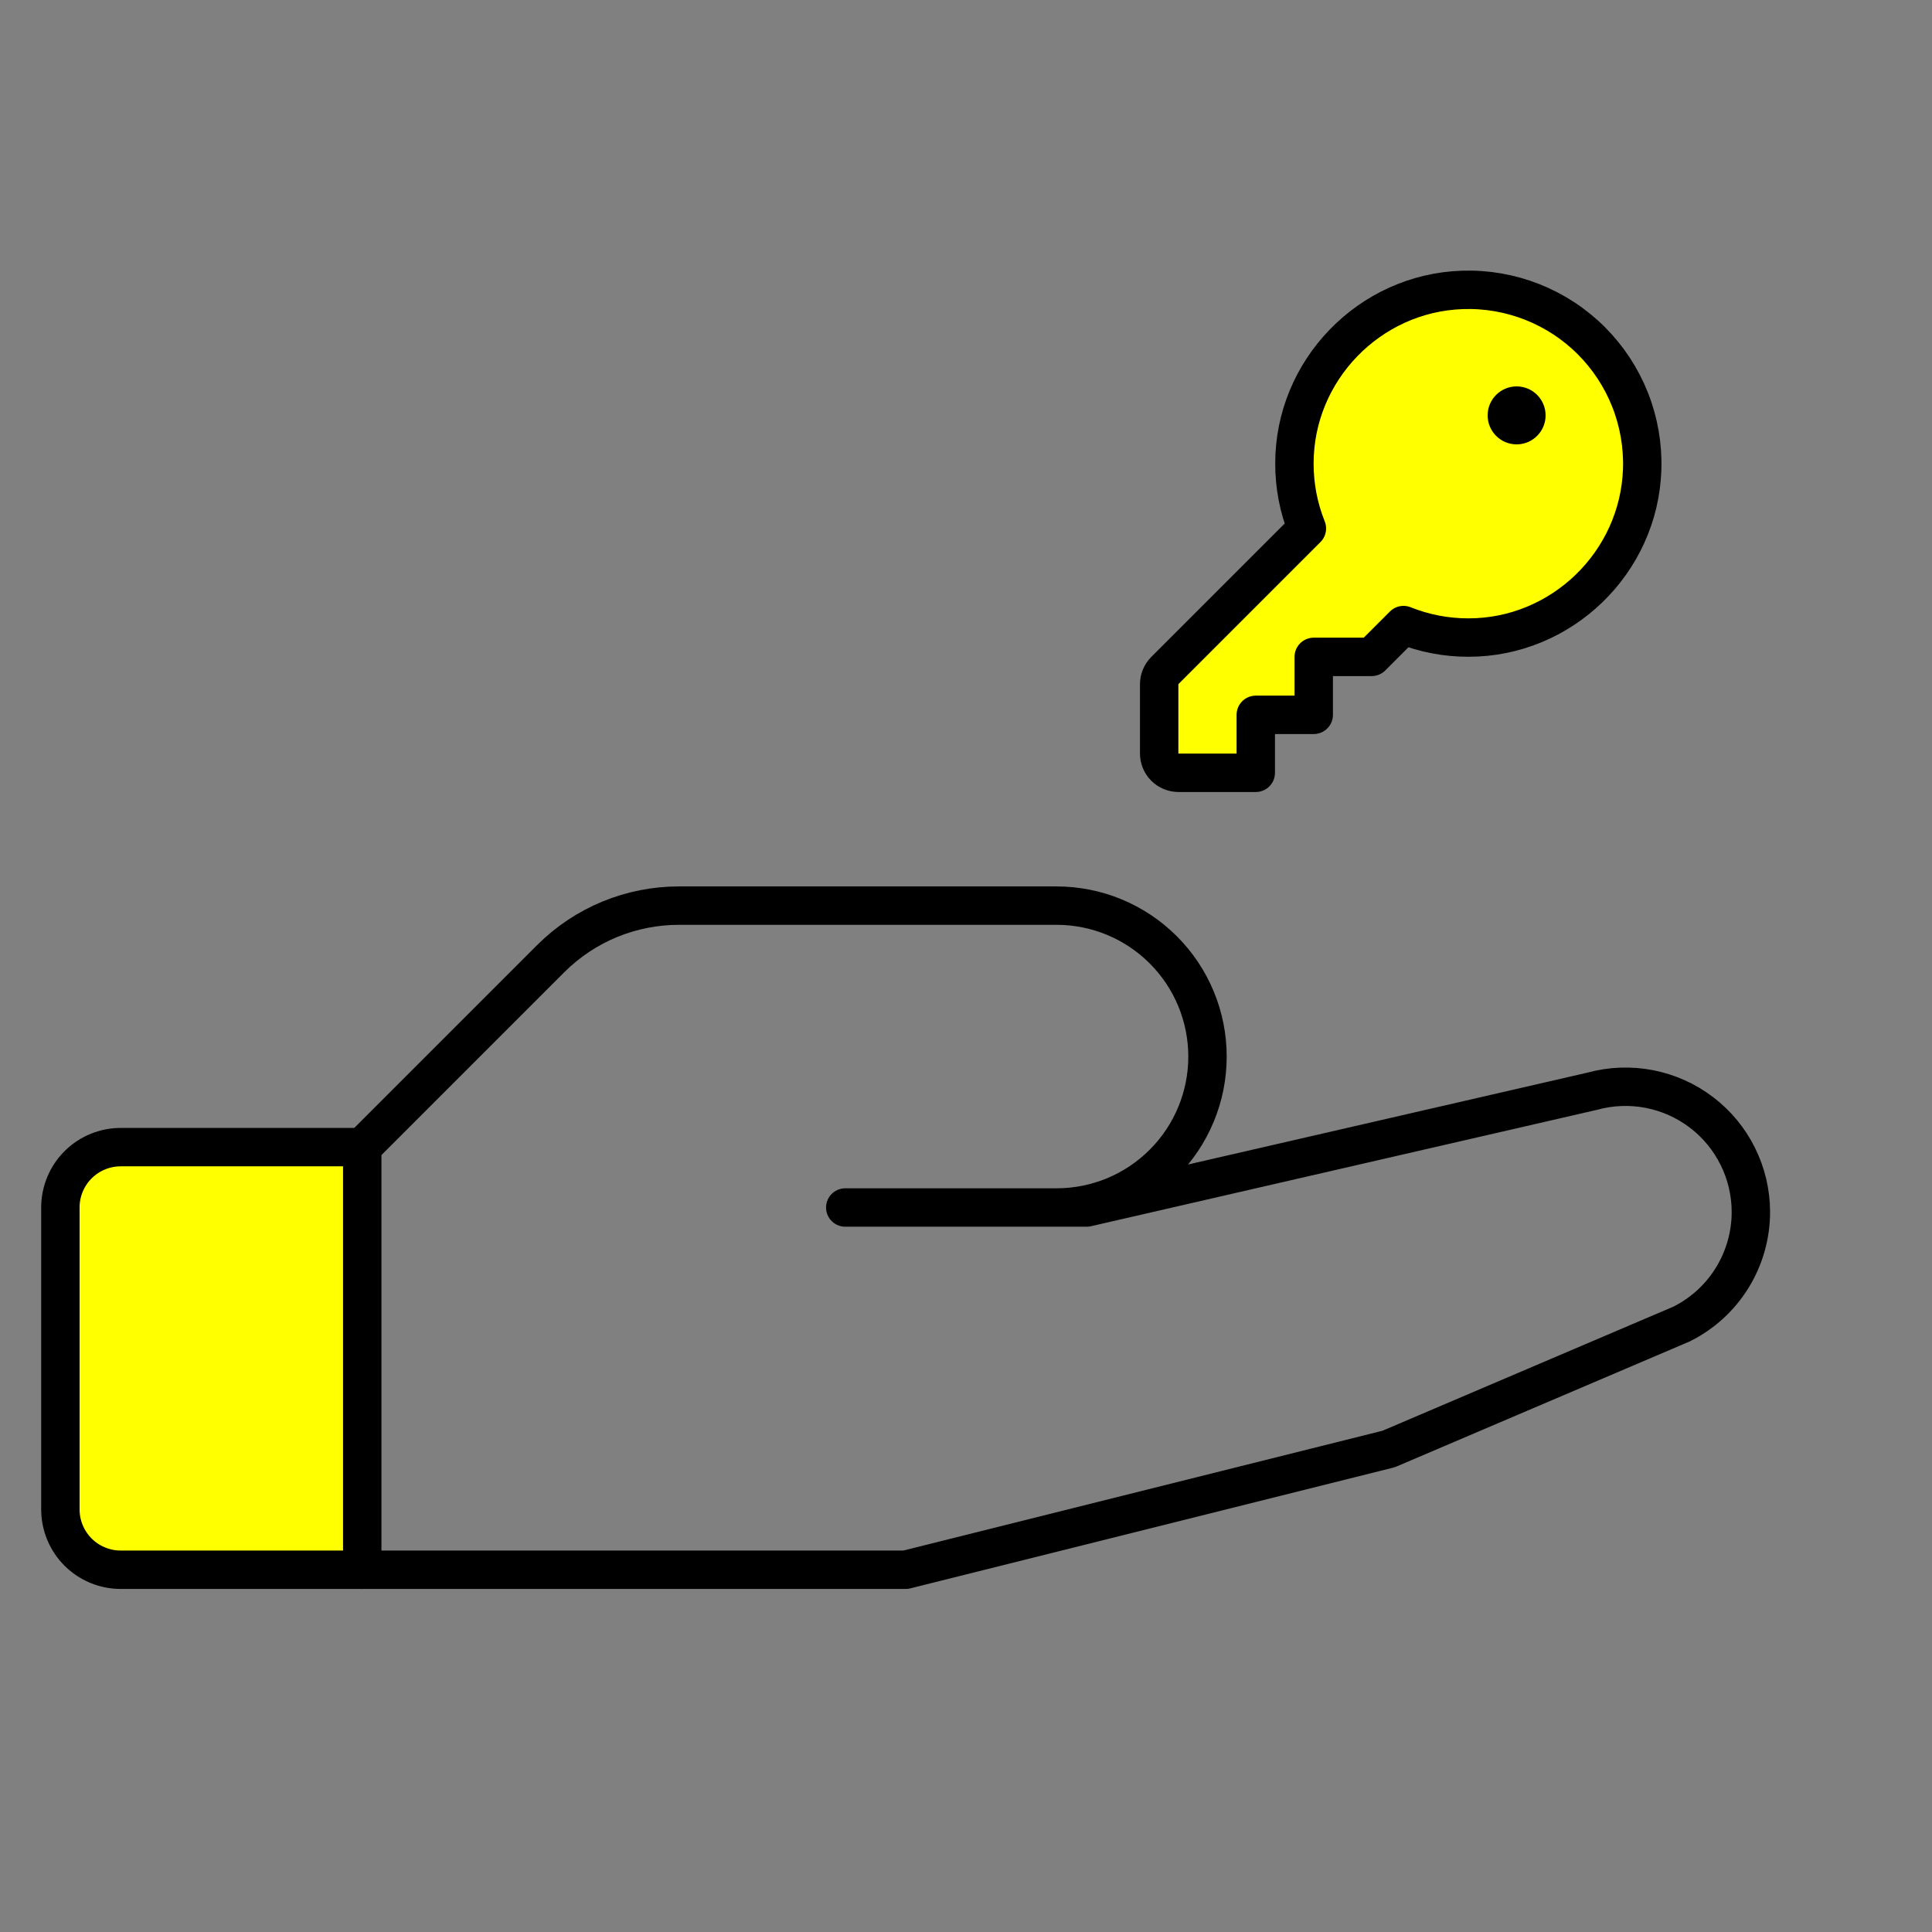 <svg width="80" height="80" viewBox="0 0 80 80" fill="none" xmlns="http://www.w3.org/2000/svg">
<rect x="0" y="0" width="80" height="80" fill="#808080" stroke="none"/>
<g clip-path="url(#clip0_1400_2883)">
<path d="M15 65H5C4.337 65 3.701 64.737 3.232 64.268C2.763 63.799 2.5 63.163 2.5 62.5V50C2.5 49.337 2.763 48.701 3.232 48.232C3.701 47.763 4.337 47.5 5 47.5H15V65Z" fill="#FFFF00"/>
<path d="M15 65H5C4.337 65 3.701 64.737 3.232 64.268C2.763 63.799 2.5 63.163 2.5 62.5V50C2.5 49.337 2.763 48.701 3.232 48.232C3.701 47.763 4.337 47.5 5 47.5H15" stroke="black" stroke-width="1.59" stroke-linecap="round" stroke-linejoin="round"/>
<path d="M35 50H45L65.938 45.184C66.707 44.973 67.515 44.943 68.299 45.095C69.082 45.247 69.82 45.578 70.455 46.062C71.09 46.545 71.605 47.169 71.959 47.884C72.314 48.599 72.499 49.386 72.5 50.184C72.5 51.148 72.232 52.093 71.725 52.913C71.219 53.732 70.493 54.395 69.631 54.825L57.5 60L37.5 65H15V47.5L22.812 39.688C23.511 38.992 24.339 38.44 25.251 38.065C26.163 37.69 27.139 37.498 28.125 37.5H43.75C45.408 37.5 46.997 38.158 48.169 39.331C49.342 40.503 50 42.092 50 43.75C50 45.408 49.342 46.997 48.169 48.169C46.997 49.342 45.408 50 43.75 50H35Z" stroke="black" stroke-width="1.59" stroke-linecap="round" stroke-linejoin="round"/>
<path d="M54.116 21.883C53.772 21.027 53.597 20.113 53.599 19.191C53.599 15.333 56.707 12.127 60.563 12.004C61.548 11.971 62.529 12.141 63.446 12.503C64.363 12.865 65.196 13.411 65.893 14.107C66.59 14.804 67.136 15.637 67.499 16.553C67.861 17.47 68.031 18.451 67.999 19.436C67.872 23.292 64.666 26.4 60.808 26.4C59.886 26.402 58.972 26.227 58.116 25.883L56.799 27.2H54.399V29.6H51.999V32H48.799C48.587 32 48.383 31.916 48.233 31.766C48.083 31.616 47.999 31.412 47.999 31.2V28.331C47.999 28.119 48.083 27.916 48.233 27.766L54.116 21.883Z" fill="#FFFF00"/>
<path d="M54.116 21.883C53.772 21.027 53.597 20.113 53.599 19.191C53.599 15.333 56.707 12.127 60.563 12.004C61.548 11.971 62.529 12.141 63.446 12.503C64.363 12.865 65.196 13.411 65.893 14.107C66.59 14.804 67.136 15.637 67.499 16.553C67.861 17.47 68.031 18.451 67.999 19.436C67.872 23.292 64.666 26.4 60.808 26.4C59.886 26.402 58.972 26.227 58.116 25.883L56.799 27.2H54.399V29.6H51.999V32H48.799C48.587 32 48.383 31.916 48.233 31.766C48.083 31.616 47.999 31.412 47.999 31.2V28.331C47.999 28.119 48.083 27.916 48.233 27.766L54.116 21.883Z" stroke="black" stroke-width="1.59" stroke-linecap="round" stroke-linejoin="round"/>
<path d="M62.8 18.4C63.462 18.4 64 17.863 64 17.2C64 16.537 63.462 16 62.8 16C62.137 16 61.6 16.537 61.6 17.2C61.6 17.863 62.137 18.4 62.8 18.4Z" fill="black"/>
</g>
<defs>
<clipPath id="clip0_1400_2883">
<rect width="80" height="80" fill="white"/>
</clipPath>
</defs>
</svg>
